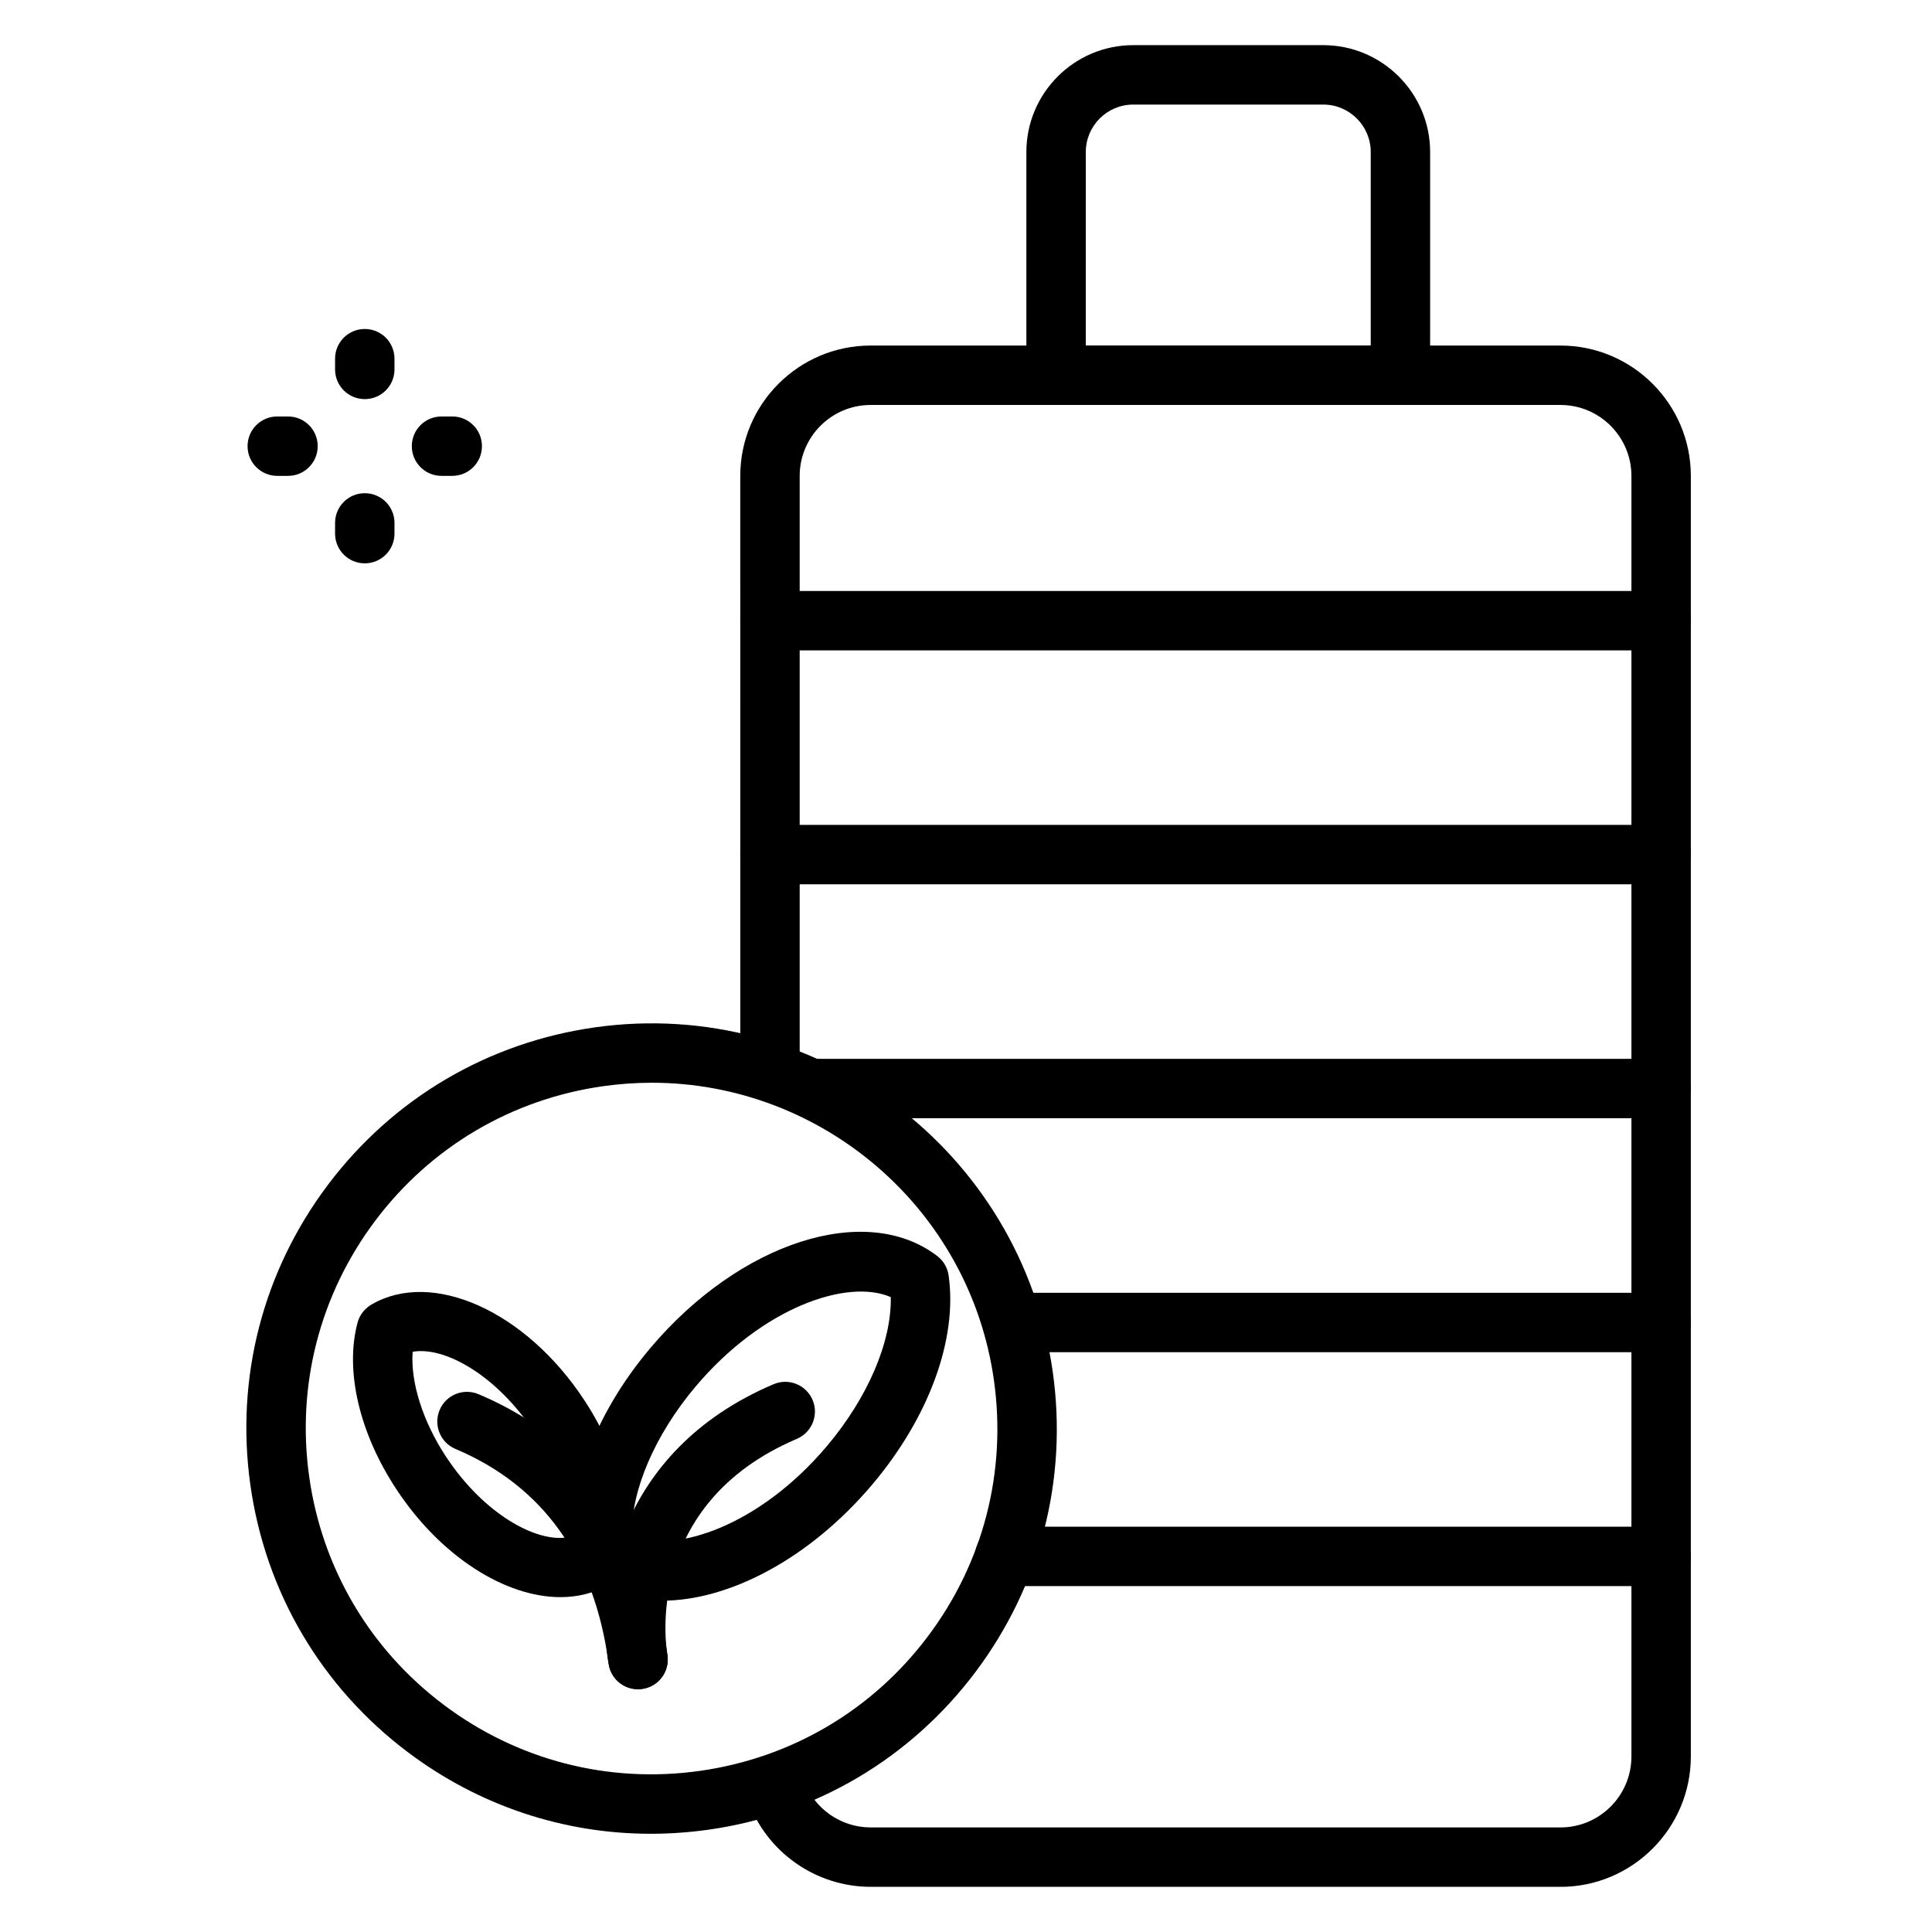 <?xml version="1.0" encoding="UTF-8"?>
<!-- Uploaded to: ICON Repo, www.iconrepo.com, Generator: ICON Repo Mixer Tools -->
<svg fill="#000000" width="800px" height="800px" version="1.1" viewBox="144 144 512 512" xmlns="http://www.w3.org/2000/svg">
 <g>
  <path d="m515.13 251.32h-91.258c-4.352 0-7.871-3.519-7.871-7.871v-59.16c0-15.617 12.703-28.324 28.32-28.324h50.355c15.609 0 28.324 12.707 28.324 28.324v59.168c0.004 4.344-3.516 7.863-7.871 7.863zm-83.387-15.746h75.516v-51.285c0-6.934-5.644-12.578-12.578-12.578h-50.355c-6.934 0-12.578 5.644-12.578 12.578z"/>
  <path d="m557.54 644.03h-182.81c-14.523 0-27.582-9.18-32.504-22.836-1.48-4.094 0.645-8.605 4.738-10.066 4.109-1.504 8.605 0.637 10.066 4.738 2.688 7.422 9.793 12.422 17.699 12.422h182.81c10.367 0 18.805-8.43 18.805-18.805v-339.36c0-10.367-8.43-18.805-18.805-18.805h-182.81c-10.367 0-18.805 8.43-18.805 18.805v152.95c0 4.352-3.519 7.871-7.871 7.871-4.352 0-7.871-3.519-7.871-7.871l-0.004-152.95c0-19.051 15.5-34.551 34.551-34.551h182.81c19.051 0 34.551 15.5 34.551 34.551v339.36c-0.012 19.051-15.504 34.551-34.551 34.551z"/>
  <path d="m584.21 316.36h-236.16c-4.352 0-7.871-3.519-7.871-7.871 0-4.352 3.519-7.871 7.871-7.871h236.16c4.352 0 7.871 3.519 7.871 7.871 0 4.352-3.516 7.871-7.871 7.871z"/>
  <path d="m584.21 378.35h-236.16c-4.352 0-7.871-3.519-7.871-7.871 0-4.352 3.519-7.871 7.871-7.871h236.16c4.352 0 7.871 3.519 7.871 7.871 0 4.352-3.516 7.871-7.871 7.871z"/>
  <path d="m584.21 440.34h-223.86c-4.352 0-7.871-3.519-7.871-7.871 0-4.352 3.519-7.871 7.871-7.871h223.86c4.352 0 7.871 3.519 7.871 7.871 0 4.352-3.523 7.871-7.879 7.871z"/>
  <path d="m584.21 502.34h-170.57c-4.352 0-7.871-3.519-7.871-7.871 0-4.352 3.519-7.871 7.871-7.871h170.57c4.352 0 7.871 3.519 7.871 7.871 0 4.352-3.516 7.871-7.871 7.871z"/>
  <path d="m584.21 564.33h-173.97c-4.352 0-7.871-3.519-7.871-7.871 0-4.352 3.519-7.871 7.871-7.871h173.98c4.352 0 7.871 3.519 7.871 7.871 0 4.352-3.523 7.871-7.879 7.871z"/>
  <path d="m313.07 591.65c-3.723 0-7.023-2.629-7.723-6.414-3.328-17.887 1.504-56.473 43.66-74.406 3.992-1.707 8.621 0.156 10.328 4.156 1.707 4-0.164 8.629-4.156 10.328-40.855 17.391-34.621 55.465-34.336 57.078 0.762 4.266-2.078 8.359-6.336 9.133-0.492 0.086-0.965 0.125-1.438 0.125z"/>
  <path d="m319.46 568.2c-7.598 0-14.547-2.039-20.199-6.312v-0.008c-0.148-0.109-0.285-0.219-0.426-0.34-1.465-1.234-2.434-2.977-2.707-4.894-2.402-16.848 5.164-37.559 20.238-55.418 23.664-28.039 57.039-38.777 75.895-24.457 0.148 0.109 0.285 0.219 0.426 0.34 1.465 1.234 2.434 2.977 2.707 4.894 2.394 16.855-5.172 37.566-20.238 55.418-16.59 19.625-37.914 30.777-55.695 30.777zm-8.031-17.309c11.492 5.062 33.992-2.676 51.688-23.633 10.91-12.926 17.184-27.695 16.949-39.508-11.453-5-33.984 2.684-51.68 23.641-10.91 12.93-17.184 27.699-16.957 39.5z"/>
  <path d="m313.08 591.67c-3.891 0-7.273-2.875-7.793-6.832-3.707-27.906-17.359-47.043-40.598-56.859-4.008-1.691-5.871-6.312-4.18-10.32 1.691-4 6.281-5.879 10.32-4.18 35.793 15.121 46.988 46.027 50.066 69.281 0.566 4.312-2.457 8.273-6.762 8.84-0.359 0.047-0.707 0.07-1.055 0.07z"/>
  <path d="m292.52 567.26c-14.594 0-31.699-10.707-43.484-28.605-9.824-14.91-13.664-31.402-10.289-44.121 0.504-1.914 1.715-3.535 3.336-4.59 0.125-0.078 0.242-0.156 0.363-0.227 16.082-9.383 40.824 1.684 56.355 25.27 2.629 3.992 4.856 8.148 6.629 12.352 4.777 11.344 6.078 22.633 3.66 31.773-0.488 1.852-1.645 3.465-3.242 4.527-0.148 0.102-0.309 0.188-0.473 0.293h0.008c-3.875 2.25-8.242 3.328-12.863 3.328zm-39.164-65.02c-0.598 7.957 2.652 18.398 8.816 27.758 10.141 15.383 24.082 22.859 32.293 21.387 0.395-5.188-0.836-11.516-3.551-17.941-1.395-3.32-3.164-6.629-5.266-9.809-10.133-15.391-23.996-22.898-32.293-21.395z"/>
  <path d="m316.46 629.97c-23.129 0-45.531-7.445-64.348-21.602-22.914-17.246-37.746-42.391-41.754-70.785-4.008-28.395 3.281-56.656 20.531-79.57 17.246-22.914 42.391-37.746 70.785-41.754 58.641-8.281 113.04 32.699 121.32 91.324 4.008 28.395-3.281 56.656-20.523 79.57-17.246 22.914-42.391 37.738-70.785 41.746-5.082 0.707-10.176 1.07-15.223 1.07zm0.273-199.03c-4.242 0-8.535 0.301-12.855 0.906-24.23 3.426-45.688 16.074-60.41 35.629-14.711 19.555-20.941 43.676-17.523 67.902 3.418 24.23 16.074 45.688 35.629 60.402 19.547 14.711 43.691 20.941 67.902 17.523 24.23-3.418 45.688-16.066 60.402-35.621 14.719-19.547 20.941-43.668 17.523-67.902-6.445-45.707-45.773-78.84-90.668-78.84z"/>
  <path d="m240.67 249.77c-4.352 0-7.871-3.519-7.871-7.871v-2.844c0-4.352 3.519-7.871 7.871-7.871 4.352 0 7.871 3.519 7.871 7.871v2.844c0 4.352-3.523 7.871-7.871 7.871z"/>
  <path d="m240.67 293.29c-4.352 0-7.871-3.519-7.871-7.871v-2.844c0-4.352 3.519-7.871 7.871-7.871 4.352 0 7.871 3.519 7.871 7.871v2.844c0 4.352-3.523 7.871-7.871 7.871z"/>
  <path d="m220.33 270.11h-2.852c-4.352 0-7.871-3.519-7.871-7.871 0-4.352 3.519-7.871 7.871-7.871h2.844c4.352 0 7.871 3.519 7.871 7.871 0 4.352-3.512 7.871-7.863 7.871z"/>
  <path d="m263.85 270.11h-2.844c-4.352 0-7.871-3.519-7.871-7.871 0-4.352 3.519-7.871 7.871-7.871h2.844c4.352 0 7.871 3.519 7.871 7.871 0 4.352-3.516 7.871-7.871 7.871z"/>
 </g>
</svg>